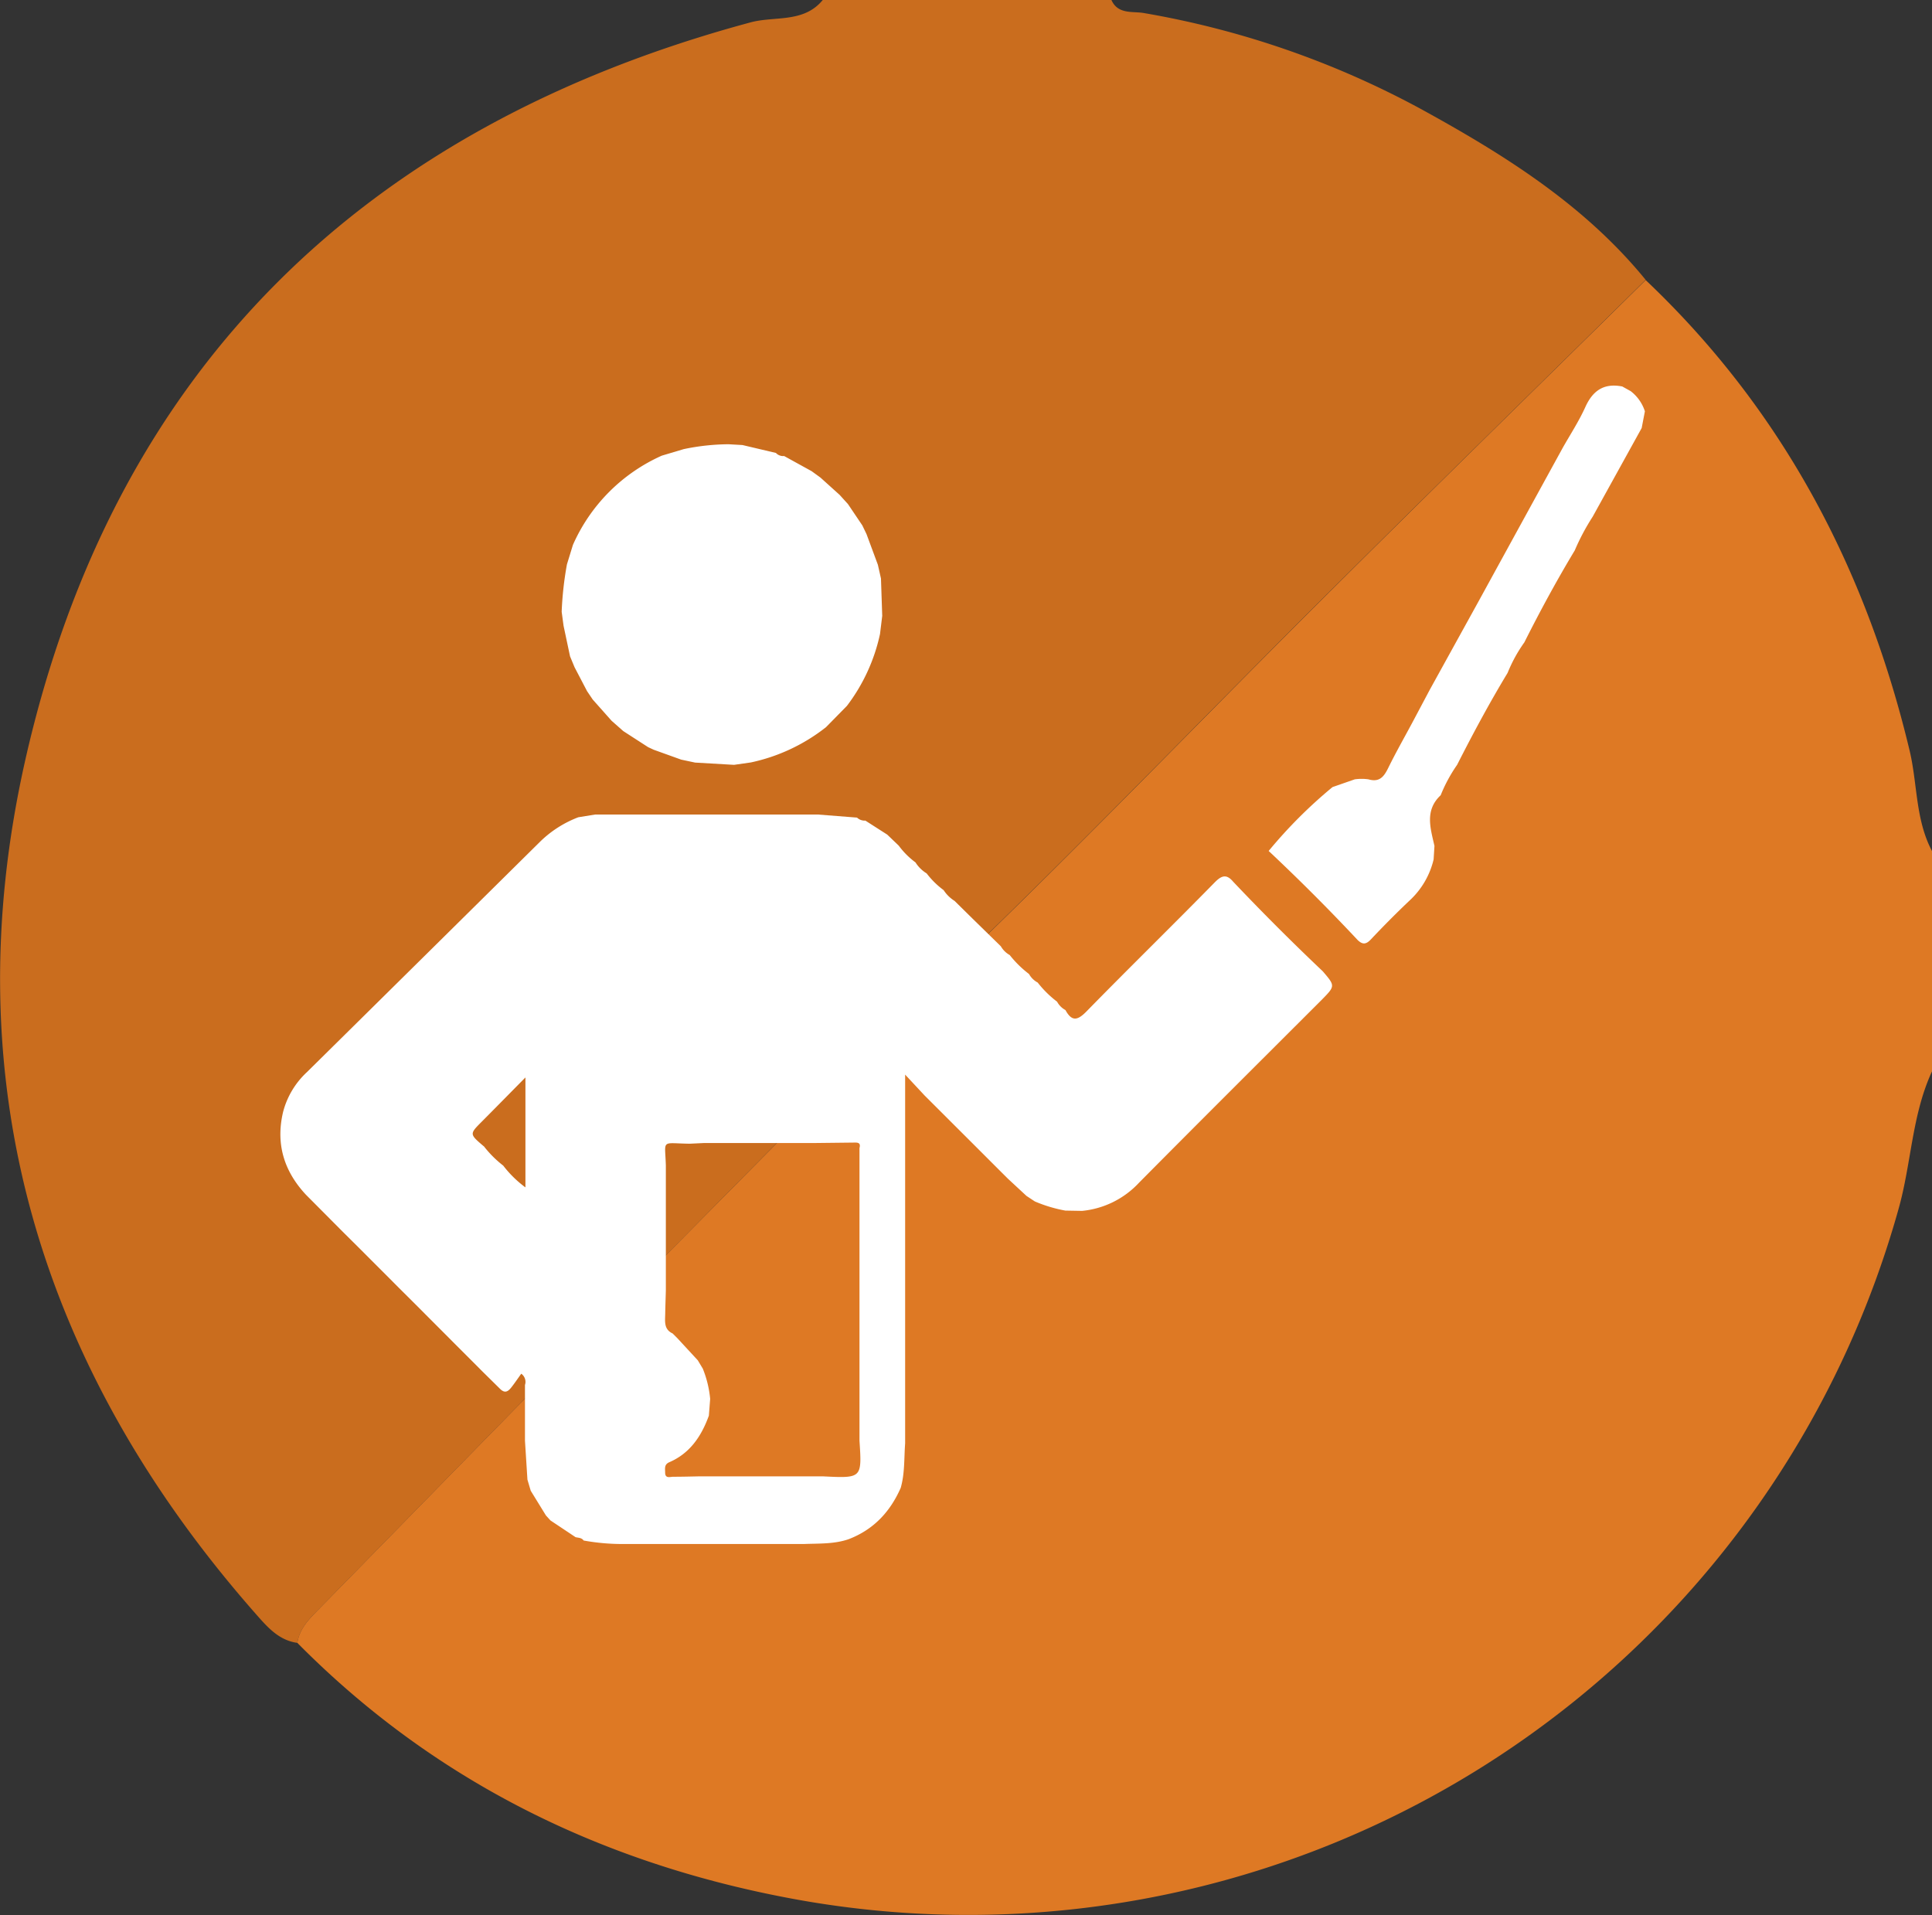 <?xml version="1.0" encoding="UTF-8"?> <svg xmlns="http://www.w3.org/2000/svg" width="462.16" height="458.09" viewBox="0 0 462.16 458.09"><rect x="0" y="0" width="462.16" height="458.09" fill="#333333" stroke="none"/> <defs> <style>.cls-1{fill:#ca6d1e;}.cls-2{fill:#de7924;}.cls-3{fill:#fff;}</style> </defs> <title>iconserv5</title> <g id="Capa_2" data-name="Capa 2"> <g id="Capa_1-2" data-name="Capa 1"> <path class="cls-1" d="M196.81,0h69.06c1.56,3.52,5.11,2.65,7.76,3.12a215.19,215.19,0,0,1,66.36,23c19.86,10.9,39.06,22.9,53.67,40.82-27,26.67-54.22,53.21-81.09,80.05-26.71,26.68-52.92,53.86-80.06,80.12C207.82,251,183.73,275.55,159.58,300c-28,28.36-55.86,56.93-83.78,85.41-2.14,2.18-4.19,4.39-4.66,7.59-4.22-.58-6.89-3.46-9.5-6.42-52.34-59.19-73-128-55.54-205,21.2-93.37,81-151.28,173.3-176.19C185.19,3.76,192.22,5.61,196.81,0Z"></path> <path class="cls-2" d="M71.13,393c.47-3.2,2.52-5.4,4.66-7.59,27.92-28.47,55.74-57,83.78-85.41,24.16-24.43,48.25-48.94,72.94-72.83,27.14-26.26,53.35-53.44,80.06-80.12,26.87-26.84,54.05-53.38,81.1-80.05,32.7,31,52.71,69,63.12,112.49,1.92,8,1.37,16.56,5.37,24.09v52.71c-4.83,10.43-4.92,22-8,32.9A231,231,0,0,1,187.33,453.78C142.73,445.12,103.39,425.62,71.13,393Z"></path> <path class="cls-3" d="M316.43,232.35c3,3.51,3,3.51-.31,6.87-14.56,14.55-29.15,29.07-43.64,43.69a21.41,21.41,0,0,1-13.63,6.75l-4-.07a33.92,33.92,0,0,1-7.3-2.19l-2-1.32L241.15,282,239,279.86l-4.5-4.5-2.15-2.15-4.51-4.5-2.15-2.15-4.51-4.5-4.66-5v8.47l0,9.29,0,4,0,9.29,0,4,0,9.29,0,4,0,9.29,0,4,0,9.3,0,4,0,9.29,0,4c-.27,3.56-.06,7.16-1.06,10.64-2.53,5.75-6.51,10-12.47,12.28-3.49,1.2-7.13,1-10.72,1.15l-3.34,0-10,0-3.34,0-10,0-3.34,0-10,0-3.34,0a52.27,52.27,0,0,1-9.3-.84c-.47-.69-1.25-.63-1.93-.8l-6-4-1.09-1.2-3.63-5.9-.79-2.66-.59-9.32,0-3.33,0-10a2.38,2.38,0,0,0-.89-2.69c-.76,1.06-1.49,2.14-2.29,3.17s-1.53,1.6-2.67.56L115.33,328l-2.16-2.17-4.49-4.49-2.16-2.17L102,314.64l-2.16-2.17L95.35,308l-2.16-2.17-4.49-4.49-2.16-2.17L82,294.66l-2.16-2.17L75.38,288l-2.16-2.17c-5.29-5.65-7.31-12.22-5.5-19.84a19.76,19.76,0,0,1,5.72-9.54q27.9-27.54,55.76-55.11a26.55,26.55,0,0,1,9.14-5.84l4-.65,10,0,3.34,0,10,0,3.34,0,10,0,3.34,0,10,0,3.34,0,9.31.73a2.66,2.66,0,0,0,2,.72l5.23,3.35,2.76,2.65a18.89,18.89,0,0,0,4,4,8.22,8.22,0,0,0,2.67,2.63,19.88,19.88,0,0,0,4.06,4,8.46,8.46,0,0,0,2.62,2.58l4.3,4.24,2.2,2.15,4.57,4.47a5.54,5.54,0,0,0,2.12,2.09,25.45,25.45,0,0,0,4.61,4.53,5.17,5.17,0,0,0,2.08,2.05,25.13,25.13,0,0,0,4.64,4.58,4.92,4.92,0,0,0,2,2c1.54,2.82,2.91,2.5,5.06.3,10.13-10.36,20.5-20.49,30.65-30.84,1.7-1.73,2.85-2,4.4-.18Q305.39,221.89,316.43,232.35ZM165,273.59c-7-.09-5.9-1.16-5.72,5.21l0,4,0,9.29,0,4,0,9.29,0,3.36c-.05,1.83-.12,3.66-.15,5.49s-.38,3.75,1.77,4.75l1.16,1.16,4.86,5.26,1.2,2a25.54,25.54,0,0,1,1.76,7.24l-.31,4c-1.77,4.89-4.5,9-9.46,11.14-1.28.56-1,1.55-1,2.48,0,1.5,1.19,1,1.93,1,2,0,3.94-.05,5.91-.09l3.34,0,10,0,3.34,0,10,0,3.34,0c9.22.45,9.22.45,8.63-8.55l0-3.33,0-10,0-3.33,0-10,0-3.33,0-10,0-3.33,0-10,0-3.33,0-10,0-3.33c.4-1.43-.58-1.33-1.47-1.32l-9.8.11h-2.67l-10,0-3.34,0-10,0Zm-49.27.59a26,26,0,0,0,4.65,4.65,26.42,26.42,0,0,0,5.31,5.21v-9.22l0-10v-7.08c-3.79,3.84-7.09,7.2-10.41,10.54C112.29,271.28,112.28,271.27,115.69,274.18Z"></path> <path class="cls-3" d="M187.58,109.09l6.57,3.62,2.11,1.53,4.59,4.14,2,2.21,3.43,5.09,1,2.08L210,135.1l.74,3.29.3,8.93-.53,4.34a43.47,43.47,0,0,1-7.92,17.2l-5,5.09a43.7,43.7,0,0,1-18,8.44l-4,.57-9.31-.54-3.34-.71-6.56-2.36-1.34-.62-5.94-3.84-2.8-2.47-4.52-5.09-1.35-2-3-5.74L136.36,157l-1.55-7.31-.45-3.34A80.51,80.51,0,0,1,135.62,135l1.43-4.65A41.88,41.88,0,0,1,158.31,109l5.23-1.56a53.59,53.59,0,0,1,10.74-1.17l3.33.19,8,1.89A2.37,2.37,0,0,0,187.58,109.09Z"></path> <path class="cls-3" d="M342.94,205.59a19.46,19.46,0,0,1-5.72,9.8c-3.17,3-6.29,6.15-9.31,9.35-1.16,1.23-2,1.23-3.14.13q-10.31-11-21.29-21.31a113.14,113.14,0,0,1,15.28-15.28l5.31-1.85a11.57,11.57,0,0,1,3.29,0c2.61.75,3.68-.61,4.7-2.68,1.79-3.65,3.8-7.19,5.72-10.77l4.25-8,11.7-21.2,4-7.3,12.06-22,4-7.29c1.83-3.25,3.9-6.4,5.43-9.79,1.8-4,4.49-5.81,8.85-4.95l2,1.11a9.87,9.87,0,0,1,3.41,4.83l-.77,4-11.72,21.21a53.6,53.6,0,0,0-4.29,8.07c-4.32,7.17-8.3,14.52-12.06,22a35.09,35.09,0,0,0-4,7.29c-4.34,7.17-8.29,14.54-12.08,22a36.26,36.26,0,0,0-3.93,7.27c-3.88,3.63-2.43,7.91-1.49,12.13Z"></path> </g> </g> </svg> 